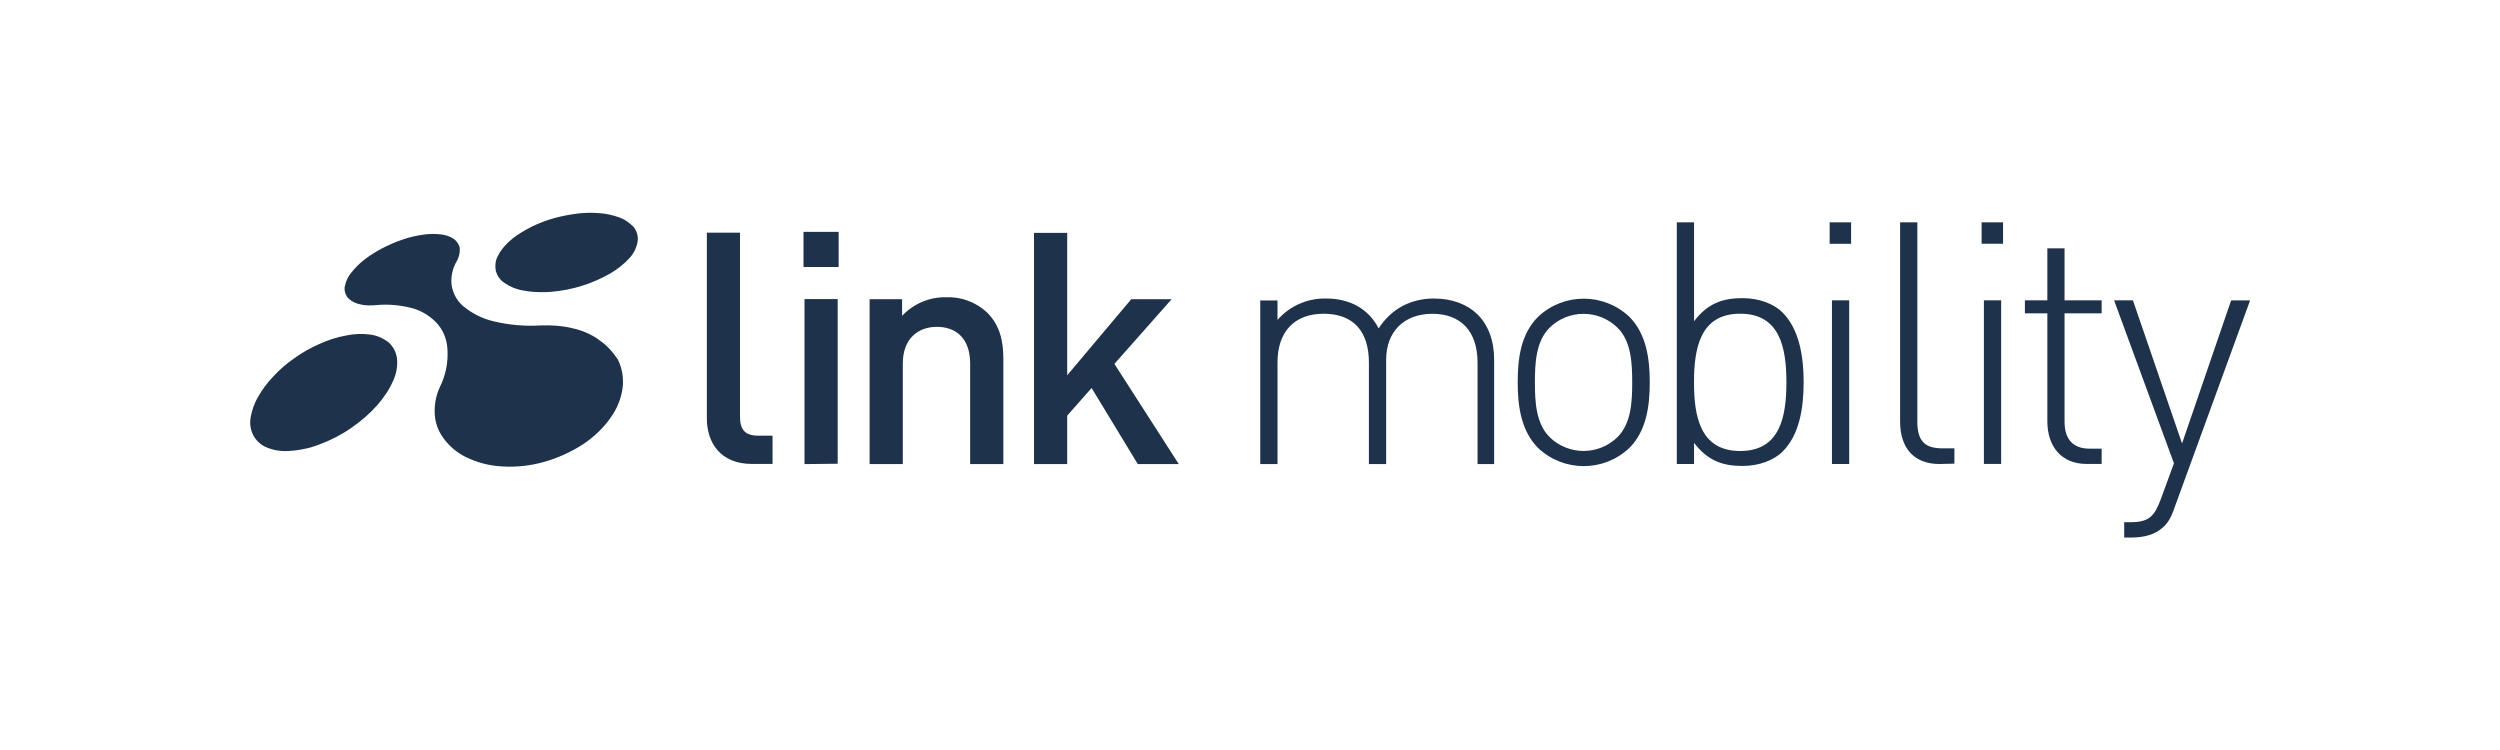 <svg xmlns="http://www.w3.org/2000/svg" id="Layer_1" width="500" height="150" viewBox="0 0 500 150"><path d="M446.23,60.07l-9.82,28.62-9.82-28.62h-3.77l11.97,32.59-2.67,7.29c-1.24,3.25-2.28,4.49-5.98,4.49h-1.3v3.06h1.63c2.15,0,4.55-.52,6.18-2.08,.91-.78,1.63-2.02,2.21-3.77l15.16-41.57h-3.77Zm-33.31-10.41h-3.45v10.41h-4.49v2.6h4.49v21.6c0,4.94,2.73,8.52,7.87,8.52h2.99v-3.06h-2.41c-3.45,0-5.01-2.02-5.01-5.4v-21.66h7.42v-2.6h-7.42v-10.41Zm-16.14,43.13h3.45V60.07h-3.45v32.72Zm-.46-44.04h4.29v-4.29h-4.29v4.29Zm-12.85,35.45V44.46h-3.45v39.88c0,5.07,2.6,8.46,7.87,8.46l2.99-.07v-3.06h-2.41c-3.84,0-5.01-1.82-5.01-5.46m-17.53-35.45h4.29v-4.29h-4.29v4.29Zm.46,44.04h3.45V60.07h-3.45v32.72Zm-18.35-2.6c-8,0-9.24-6.89-9.24-13.73s1.24-13.73,9.24-13.73,9.24,6.9,9.24,13.73-1.24,13.73-9.24,13.73m.46-30.57c-3.64,0-6.83,.84-9.69,4.62v-19.78h-3.45v48.33h3.45v-4.23c2.86,3.77,6.05,4.62,9.69,4.62,3.38,0,6.31-1.17,8-2.86,3.38-3.32,4.23-8.72,4.23-13.92s-.91-10.6-4.23-13.92c-1.69-1.69-4.62-2.86-8-2.86m-24.99,27.78c-3.77,3.71-9.82,3.71-13.6,0-2.73-2.73-2.93-7.09-2.93-10.93s.2-8.2,2.93-10.93c3.77-3.71,9.82-3.71,13.6,0,2.73,2.67,2.93,7.09,2.93,10.93s-.19,8.2-2.93,10.93m-15.87-24.07c-3.51,3.45-4.1,8.46-4.1,13.14s.65,9.69,4.1,13.14c5.14,4.81,13.07,4.81,18.21,0,3.45-3.45,4.1-8.46,4.1-13.14s-.65-9.69-4.1-13.14c-5.14-4.81-13.07-4.81-18.21,0m-20.79-3.64c-4.81,0-8.65,2.15-11.12,5.98-2.02-3.9-5.72-5.98-10.54-5.98-3.71-.06-7.29,1.5-9.69,4.29v-3.9h-3.45v32.72h3.45v-20.3c0-6.18,3.38-9.76,9.24-9.76s9.04,3.45,9.04,9.76v20.3h3.45v-20.88c0-5.59,3.58-9.17,9.24-9.17s9.04,3.45,9.04,9.76v20.3h3.32v-20.88c0-3.9-1.24-7.03-3.38-9.11-2.02-1.95-5.01-3.12-8.59-3.12m-52.54,.13h-8.07l-12.81,15.22v-28.49h-6.64v46.25h6.64v-9.69l4.88-5.53,9.24,15.22h8.2l-12.88-20.04,11.45-12.94Zm-45.12-.39c-3.32-.06-6.5,1.3-8.78,3.71v-3.32h-6.5v32.98h6.64v-20.1c0-5.07,3.12-7.35,6.83-7.35s6.64,2.21,6.64,7.35v20.1h6.64v-21.08c0-3.71-.78-6.83-3.32-9.3-2.21-2.02-5.14-3.12-8.13-2.99m-28.52-6.05h7.03v-7.03h-7.03v7.03Zm.2,39.42l6.64-.07V59.81h-6.64v32.98Zm-12.9-9.5V46.54h-6.63v37.14c0,4.88,2.73,9.11,9.04,9.11h4.1v-5.66h-2.93c-2.67,0-3.58-1.3-3.58-3.84m-70.45-14.96c-1.11-.78-2.34-1.3-3.64-1.43-1.56-.2-3.19-.13-4.68,.2-1.82,.32-3.64,.91-5.33,1.69-1.82,.78-3.51,1.76-5.14,2.93-1.5,1.04-2.93,2.28-4.16,3.64-1.17,1.24-2.21,2.6-2.99,4.03-.78,1.3-1.24,2.73-1.5,4.16-.2,1.24,0,2.47,.58,3.58,.59,1.04,1.5,1.89,2.6,2.34,1.43,.59,2.99,.85,4.55,.72,1.37-.06,2.73-.32,4.1-.65,.65-.2,1.3-.39,1.95-.65,2.28-.85,4.42-1.95,6.38-3.32,1.89-1.3,3.64-2.8,5.2-4.55,1.3-1.5,2.41-3.12,3.19-4.94,.65-1.43,.91-2.99,.72-4.55-.2-1.24-.85-2.41-1.82-3.19m42.22-.39c-1.56-1.11-3.38-1.89-5.2-2.28-2.08-.52-4.23-.65-6.31-.59-3.25,.2-6.44-.06-9.63-.84-2.21-.52-4.23-1.56-5.98-2.99-1.3-1.11-2.08-2.6-2.34-4.23-.2-1.69,.2-3.38,1.04-4.81,.46-.78,.65-1.69,.59-2.6-.13-.72-.59-1.37-1.17-1.82-.78-.52-1.63-.78-2.54-.91-1.24-.13-2.47-.13-3.64,.06-1.43,.2-2.8,.52-4.1,.98-1.37,.46-2.67,1.04-3.97,1.69-1.24,.65-2.41,1.37-3.51,2.21-1.04,.78-1.89,1.63-2.73,2.67-.65,.78-1.11,1.69-1.3,2.67-.2,.72,0,1.5,.39,2.15,.52,.72,1.3,1.17,2.15,1.43,.91,.26,1.82,.39,2.73,.33,.32,0,.72,0,1.1-.06,2.34-.2,4.62,0,6.9,.58,1.89,.46,3.58,1.5,4.94,2.86,1.37,1.43,2.15,3.25,2.28,5.27,.2,2.67-.32,5.27-1.5,7.68-.78,1.63-1.11,3.45-1.04,5.27,.07,1.76,.65,3.45,1.69,4.88,1.17,1.63,2.67,2.93,4.49,3.84,2.28,1.11,4.68,1.76,7.22,1.89,2.86,.2,5.79-.13,8.52-.91,2.73-.78,5.33-1.95,7.74-3.51,2.15-1.43,4.03-3.19,5.53-5.33,1.3-1.82,2.15-3.9,2.41-6.11,.2-1.89-.13-3.84-.98-5.53-1.04-1.56-2.28-2.93-3.77-3.9m4.03-24.52c-1.3-.46-2.73-.78-4.1-.85-1.69-.13-3.32-.06-5.01,.2-1.76,.26-3.45,.65-5.07,1.17-1.56,.52-3.06,1.17-4.42,1.95-1.3,.72-2.47,1.5-3.51,2.47-.91,.85-1.69,1.82-2.21,2.93-.46,.91-.52,1.95-.32,2.93,.32,.98,.91,1.82,1.76,2.34,1.11,.78,2.41,1.3,3.77,1.5,1.24,.26,2.47,.32,3.71,.32,.58,0,1.24,0,1.82-.06,2.15-.2,4.23-.58,6.24-1.24,1.95-.59,3.77-1.43,5.53-2.41,1.43-.84,2.8-1.89,3.9-3.12,.85-.91,1.43-2.08,1.63-3.38,.13-1.04-.2-2.08-.85-2.86-.84-.85-1.76-1.5-2.86-1.89" fill="#1e324c"></path></svg>